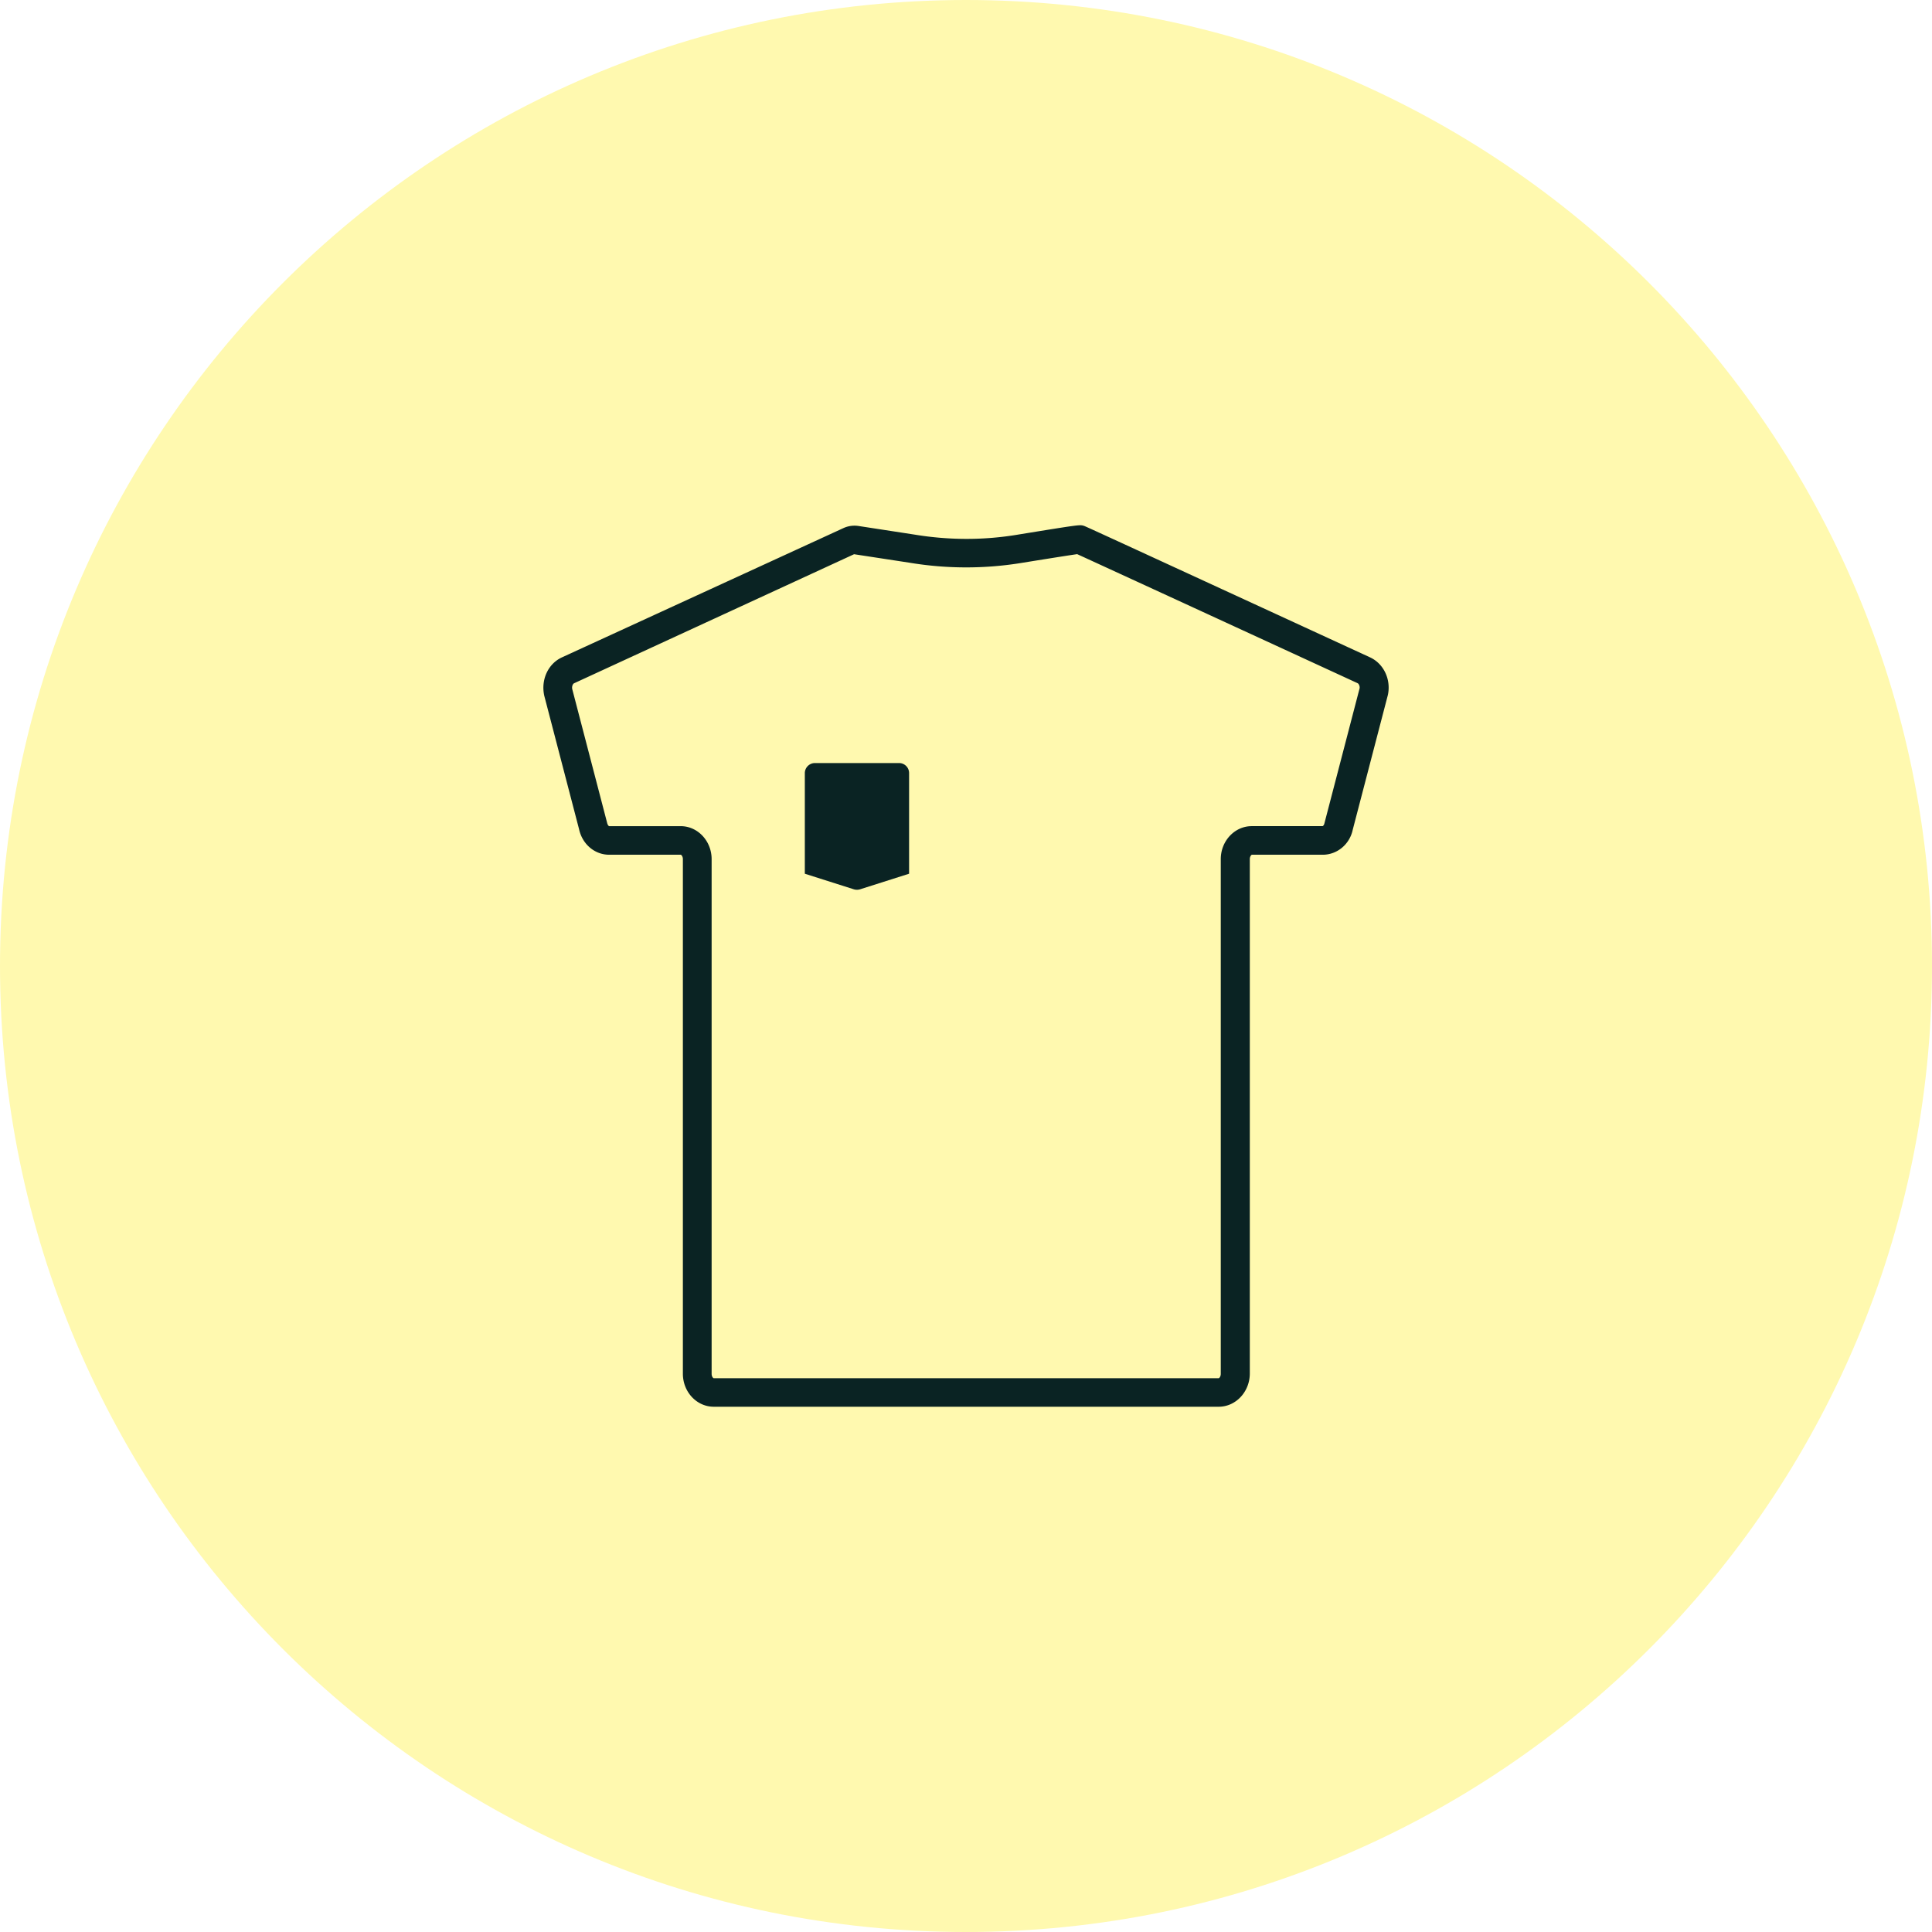 <svg preserveAspectRatio="xMidYMid meet" data-bbox="20 20 160 160" viewBox="20 20 160 160" height="200" width="200" xmlns="http://www.w3.org/2000/svg" data-type="color" aria-hidden="true" aria-label="" style="opacity: 1; visibility: visible; display: block;" transform-origin="37px 37px" display="block" data-level="597" tenwebX_tlevel="30" xmlns:xlink="http://www.w3.org/1999/xlink"><defs style="opacity: 1; visibility: visible; display: inline;" data-level="598"><style style="opacity: 1; visibility: visible; display: inline;">#comp-lsiyr9ws svg [data-color="1"] {fill: #FFF9AF;}
#comp-lsiyr9ws svg [data-color="2"] {fill: #0A2323;}</style></defs>
    <g style="opacity: 1; visibility: visible; display: inline;" data-level="599">
        <path d="M100 180c-44.187 0-80-35.813-80-80s35.813-80 80-80 80 35.813 80 80-35.813 80-80 80z" data-color="1" style="opacity:1;stroke-width:1px;stroke-linecap:butt;stroke-linejoin:miter;transform-origin:0px 0px;display:inline;" data-level="600" fill="rgb(255, 249, 175)"></path>
        <path d="M120.929 136.5H79.113c-1.415 0-2.56-1.226-2.56-2.732V91.15c0-.243-.141-.364-.171-.364h-5.928c-1.2 0-2.229-.868-2.499-2.118l-2.884-11.06c-.288-1.335.331-2.647 1.47-3.169l23.303-10.702a2.204 2.204 0 0 1 1.262-.176l4.618.71c2.866.473 5.751.48 8.598 0 5.095-.826 5.095-.826 5.426-.728.129.036.135.036 23.713 10.896 1.133.522 1.752 1.833 1.476 3.12l-2.909 11.157c-.251 1.196-1.28 2.07-2.486 2.07h-5.867c-.031 0-.171.121-.171.364v42.624c-.015 1.5-1.167 2.726-2.575 2.726zM90.73 65.898l-23.192 10.69c-.092.042-.196.249-.147.48l2.884 11.06c.049.219.147.291.171.291h5.928c1.409 0 2.56 1.226 2.56 2.732v42.624c0 .249.141.364.178.364h41.816c.031 0 .171-.121.171-.364V91.15c0-1.505 1.151-2.732 2.56-2.732h5.867c.018 0 .122-.061.159-.243l2.909-11.163c.037-.182-.067-.388-.159-.431-7.416-3.417-21.061-9.7-23.229-10.689-1.066.152-4.507.71-4.507.71a28.552 28.552 0 0 1-9.37 0l-4.599-.704z" data-color="2" style="opacity:1;stroke-width:1px;stroke-linecap:butt;stroke-linejoin:miter;transform-origin:0px 0px;display:inline;" data-level="601" fill="rgb(10, 35, 35)"></path>
        <path d="M87.491 83.192h6.963a.83.83 0 0 1 .833.826v8.34l-4.048 1.287a.901.901 0 0 1-.539 0l-4.048-1.287v-8.34a.84.84 0 0 1 .839-.826z" data-color="2" style="opacity:1;stroke-width:1px;stroke-linecap:butt;stroke-linejoin:miter;transform-origin:0px 0px;display:inline;" data-level="602" fill="rgb(10, 35, 35)"></path>
    </g>
</svg>